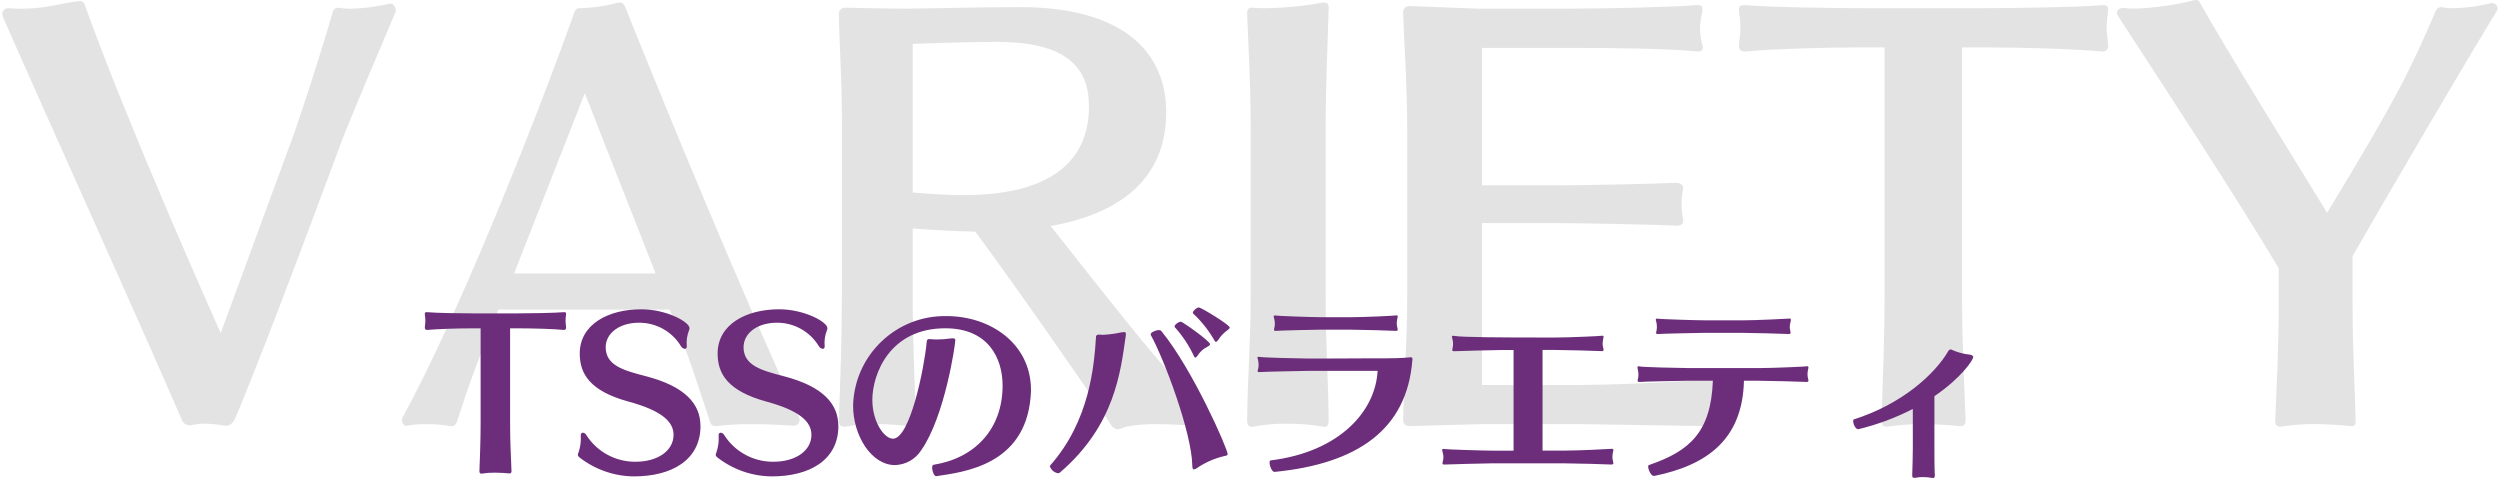 <?xml version="1.0" encoding="UTF-8"?><svg id="a" xmlns="http://www.w3.org/2000/svg" viewBox="0 0 396 76" width="396" height="76"><defs><style>.d{fill:#e3e3e3;}.e{fill:#6c2e7b;}</style></defs><path id="b" class="d" d="M35.86,67.43c.89,0,1.29-.97,1.45-1.29,5.32-12.58,16.93-44.11,16.93-44.11,1.05-2.74,5.4-13.07,8.39-20.08,0-.08.08-.16.08-.24,0-.48-.32-1.13-.81-1.13h-.16c-2.06.49-4.17.76-6.29.81-.59,0-1.19-.06-1.77-.16h-.16c-.38,0-.71.27-.81.65-1.77,6.21-4.92,15.89-6.13,19.27l-11.62,31.61S20.62,20.82,13.44.82c-.06-.36-.36-.63-.73-.65h-.16c-2.9.32-5.24,1.21-9.11,1.21-.7.01-1.4-.02-2.1-.08h-.08c-.5,0-.9.42-.89.92,0,.02,0,.03,0,.05.02.14.05.27.08.4,8.95,20.32,21.37,47.66,28.23,63.55.16.32.4,1.13,1.29,1.13h.32c.74-.17,1.5-.25,2.26-.24,1,.02,2,.13,2.98.32h.32ZM125.7,67.43c.51.03.94-.36.97-.87,0-.03,0-.07,0-.1,0-.16-.08-.24-.08-.32-9.27-20.16-21.21-49.19-27.58-65.08-.16-.24-.24-.65-.81-.65h-.24c-2,.54-4.05.84-6.13.89-.37-.04-.72.2-.81.56-6.53,18.23-18.47,48.23-27.26,64.28-.07.12-.1.26-.08.4,0,.41.16.89.65.89h.16c.98-.18,1.98-.26,2.98-.24,1.32-.02,2.65.09,3.95.32h.16c.41,0,.65-.32.81-.73,2.02-6.29,3.23-9.52,6.53-17.74h27.17c3.47,8.47,3.71,9.84,6.37,17.74.06.4.4.7.81.73h.08c1.95-.24,3.92-.35,5.89-.32,1.94,0,4.03.08,6.37.24h.08ZM103.85,43.32h-22.42l11.2-28.55,11.22,28.55ZM190.3,67.51c1.21,0,1.85-.32,1.85-.89-.1-.56-.42-1.05-.89-1.37-6.05-5.08-19.36-22.66-24.84-29.44,7.18-1.29,18.31-5,18.31-18.07,0-9.6-7.02-16.61-23.07-16.61-6.94,0-16.05.24-17.9.24-4.27,0-9.92-.16-9.92-.16-.5,0-.92.38-.97.89.08,5.16.48,10,.48,16.61v27.98c0,7.66-.24,13.07-.48,19.84,0,.41.08,1.05.73,1.05h.24c1.63-.27,3.27-.41,4.92-.41,1.85,0,3.71.16,5.4.32h.16c.65,0,.73-.56.73-.97-.16-6.45-.48-12.18-.48-19.92v-10.4s4.59.32,7.1.41c.48,0,2.34.08,2.82.08,6.77,9.19,17.18,24.11,21.53,30.65.2.39.61.64,1.05.65.48,0,1.05-.4,1.69-.48,1.52-.25,3.06-.36,4.59-.32,1.77,0,3.87.08,6.45.32h.49ZM151.35,30.9c-2.98-.08-6.77-.41-6.77-.41V6.95s8.39-.32,13.23-.32c11.05,0,14.68,3.95,14.68,10.24,0,9.27-6.94,14.03-19.76,14.03h-1.37ZM209.9,67.59c.24,0,.56-.08.56-1.05-.08-7.1-.48-12.18-.48-19.84v-26.13c0-7.26.32-13.39.48-19.19,0-.41,0-.97-.65-.97h-.24c-2.93.54-5.89.83-8.87.89-.75.01-1.51-.01-2.26-.08h-.16c-.73,0-.73.56-.73,1.05.24,5.97.56,11.05.56,18.31v26.13c0,7.66-.49,13.14-.57,19.84,0,.41.08,1.05.65,1.05h.24c1.78-.34,3.59-.51,5.4-.48,1.95-.03,3.89.13,5.81.48h.24ZM270.95,67.51c.47.02.86-.34.89-.8,0-.03,0-.06,0-.08v-.16c-.13-.94-.22-1.88-.24-2.82.03-.94.12-1.89.25-2.82v-.24c0-.48-.16-.73-.65-.73-.16,0-.32.08-.48.08-3.23.65-17.5,1.05-20.72,1.05h-15.25v-25.65h11.62c3.79,0,15.97.24,19.19.4.56,0,1.05-.16,1.05-.73v-.24c-.16-.82-.24-1.66-.24-2.5-.01-.76.07-1.52.24-2.26v-.24c0-.48-.48-.81-1.05-.81-3.23.16-14.76.4-19.19.4h-11.62V7.59h15.25c5,0,14.03.08,18.79.56h.24c.36.04.69-.23.72-.59,0-.02,0-.04,0-.06,0-.08-.08-.16-.08-.32-.23-.84-.36-1.71-.4-2.58.04-.95.18-1.9.4-2.82v-.32c0-.48-.24-.65-.73-.65h-.32c-3.31.32-14.68.56-20.24.56h-14.27l-10.89-.41c-.53,0-.96.44-.97.97.16,4.92.65,11.54.65,18.71v26.13c0,7.58-.56,14.52-.65,19.84.02.51.44.9.95.89,0,0,.01,0,.02,0l11.54-.32h15.4l20.8.32ZM310.62,67.51c.65,0,.73-.56.73-.97-.24-6.13-.56-12.1-.56-19.76V7.51h4.27c5,0,13.71.24,17.9.65h.16c.46-.01.82-.39.81-.85,0-.01,0-.03,0-.04v-.16c-.16-1.53-.24-2.26-.24-2.9.03-.84.11-1.67.24-2.5v-.24c0-.48-.24-.65-.81-.65h-.32c-3.31.32-13.79.48-19.36.48h-17.5c-5.56,0-16.05-.16-19.36-.48h-.32c-.56,0-.81.16-.81.65v.24c.13.83.21,1.66.24,2.5,0,.65-.08,1.37-.24,2.9v.16c-.03.46.31.85.77.89.01,0,.03,0,.04,0h.16c4.19-.41,12.9-.65,17.9-.65h4.19v39.11c0,7.74-.32,14.52-.48,19.92,0,.41.08,1.05.73,1.05h.24c1.81-.28,3.65-.41,5.48-.41,2.1,0,4.27.16,5.97.32h.16ZM372.48,67.51c.65,0,.65-.48.65-.89-.16-6.21-.48-11.13-.48-18.87v-7.18c4.03-7.1,18.87-32.42,22.82-38.79.08-.13.13-.26.16-.41-.02-.51-.44-.9-.95-.89,0,0-.01,0-.02,0-.08,0-.24.08-.32.08-1.8.44-3.64.68-5.48.73-.7.03-1.41-.02-2.1-.16h-.08c-.34,0-.64.19-.81.48-4.11,9.6-6.29,14.03-17.26,32.1-5.56-9.11-15.72-25.4-20.16-33.31-.08-.24-.31-.4-.56-.41h-.16c-3.06.78-6.2,1.24-9.36,1.37-.65.01-1.3-.01-1.94-.08h-.16c-.47-.06-.9.27-.96.74,0,.02,0,.04,0,.07.03.14.09.28.16.41,6.77,10.4,18.47,28.23,25.48,40v5.32c0,7.66-.32,12.74-.56,18.79,0,.4.08.97.73.97h.24c1.73-.28,3.49-.41,5.24-.41,2.02,0,4.03.16,5.73.32h.17Z"/><path id="c" class="e" d="M80.74,74.99c.25,0,.28-.22.28-.37-.09-2.35-.22-4.63-.22-7.57v-15.04h1.64c1.92,0,5.25.09,6.86.25h.06c.18,0,.31-.15.31-.32,0,0,0-.01,0-.02v-.06c-.06-.59-.09-.86-.09-1.11.01-.32.04-.64.09-.96v-.09c0-.19-.09-.25-.31-.25h-.12c-1.27.12-5.28.19-7.41.19h-6.7c-2.13,0-6.15-.06-7.41-.19h-.12c-.22,0-.31.06-.31.25v.09c.05.32.08.64.09.96,0,.25-.03.53-.09,1.11v.06c-.01.17.12.33.29.34,0,0,.01,0,.02,0h.06c1.61-.15,4.94-.25,6.86-.25h1.61v14.98c0,2.97-.12,5.56-.19,7.63,0,.15.03.4.28.4h.09c.7-.11,1.4-.16,2.1-.15.8,0,1.64.06,2.29.12h.06ZM110.95,67.46c0-3.4-2.32-6.24-8.68-7.88-3.49-.9-6.33-1.7-6.33-4.57,0-2.26,2.22-3.89,5.25-3.89,2.72-.03,5.26,1.38,6.67,3.71.13.23.36.39.62.43.19,0,.31-.15.31-.4-.09-.88.04-1.77.37-2.59.04-.09.06-.18.06-.28,0-1.02-3.71-3-7.63-3-5.28,0-9.76,2.41-9.76,7.01,0,3.21,1.61,5.93,7.69,7.6,5.34,1.45,7.17,3.21,7.17,5.28,0,2.47-2.44,4.26-6.02,4.26-3.14.03-6.09-1.56-7.78-4.2-.1-.22-.31-.38-.56-.4-.19,0-.34.12-.34.4.07.94-.06,1.89-.37,2.78-.05.09-.09.2-.09.31,0,.14.08.28.19.37,2.48,1.96,5.55,3.04,8.71,3.06,5.93,0,10.53-2.56,10.53-8ZM132.79,67.46c0-3.4-2.32-6.24-8.68-7.88-3.49-.9-6.33-1.7-6.33-4.57,0-2.26,2.22-3.89,5.25-3.89,2.72-.03,5.26,1.38,6.67,3.71.13.23.36.39.62.43.19,0,.31-.15.31-.4-.09-.88.04-1.77.37-2.59.04-.09.06-.18.06-.28,0-1.02-3.71-3-7.63-3-5.28,0-9.76,2.41-9.76,7.01,0,3.21,1.61,5.93,7.69,7.6,5.34,1.45,7.17,3.21,7.17,5.28,0,2.47-2.44,4.26-6.02,4.26-3.14.03-6.09-1.56-7.78-4.2-.1-.22-.31-.38-.56-.4-.19,0-.34.12-.34.4.07.94-.06,1.89-.37,2.78-.05.09-.09.2-.09.31,0,.14.08.28.19.37,2.48,1.96,5.55,3.04,8.71,3.06,5.93,0,10.53-2.56,10.53-8ZM148.27,75.43c4.32-.65,14.06-1.7,14.98-12.54.03-.37.06-.71.06-1.08,0-7.48-6.55-11.74-13.35-11.74-8-.16-14.63,6.18-14.83,14.18,0,4.76,2.9,9.42,6.64,9.42,1.7-.05,3.26-.94,4.17-2.38,3.71-5.31,5.38-16.65,5.38-17.39,0-.22-.09-.31-.4-.31-.14,0-.29,0-.43.03-.66.1-1.34.15-2.01.15-.28,0-.56,0-.83-.03-.15,0-.31-.03-.4-.03-.37,0-.43.12-.46.46-.4,4.26-2.66,15.32-5.34,15.32-1.39,0-3.27-2.66-3.27-6.15,0-4.08,2.75-11.34,11.55-11.34,6.89,0,9.08,4.82,9.08,9.08,0,6.86-4.36,11.49-10.94,12.54-.15.03-.22.22-.22.46,0,.53.31,1.33.59,1.33h.03ZM174.07,53c-.4,0-.46.22-.46.34-.31,4.66-.99,13.28-7.26,20.39-.03.03-.05.08-.06.12.2.58.69,1.01,1.3,1.11.1,0,.2-.03.28-.09,8.8-7.54,9.64-16.13,10.44-21.62.02-.1.03-.21.03-.31,0-.28-.09-.34-.31-.34-.17.01-.33.03-.49.06-.91.2-1.82.32-2.75.37-.19,0-.37,0-.56-.03h-.15ZM182.28,53.06c2.13,3.83,6.49,15.45,6.58,20.67,0,.53.12.62.25.62.17-.02.33-.09.46-.19,1.32-.91,2.8-1.55,4.36-1.92.4-.06.53-.15.53-.31,0-.83-5.56-13.5-10.53-19.52-.1-.1-.23-.14-.37-.12-.53,0-1.3.37-1.3.68,0,.03.03.06.03.09ZM192.94,53.89c.38-.62.89-1.16,1.48-1.58.25-.19.37-.31.37-.43,0-.43-4.54-3.18-4.88-3.18-.37,0-.96.53-.96.83,0,.06,0,.12.06.15,1.35,1.26,2.5,2.72,3.4,4.32.06.12.12.15.19.15.12,0,.25-.12.34-.28ZM191.67,54.51c0-.46-4.32-3.55-4.63-3.55-.37,0-.99.46-.99.77,0,.05.03.09.06.12,1.23,1.37,2.26,2.93,3.03,4.6.06.12.12.19.19.19.12,0,.25-.12.34-.28.39-.62.95-1.13,1.61-1.45.28-.15.4-.28.4-.4ZM223.31,56.61c-1.36.12-2.63.15-3.92.15h-2.5c-2.1.03-8.9.03-9.76.03-1.39,0-7.2-.15-7.54-.25-.07-.02-.14-.03-.22-.03-.12,0-.19.06-.19.15.03.17.07.33.12.49.04.21.06.43.06.65,0,.2-.02.39-.06.59-.05.13-.08.26-.09.4,0,.09.06.15.22.15h.15c.34-.06,7.07-.19,7.54-.19h11.09c-.31,6.27-5.9,12.82-16.96,14.18-.09.03-.15.15-.15.34,0,.53.37,1.48.77,1.48h.03c13.16-1.3,20.95-6.73,21.81-17.64,0-.06.03-.12.03-.22,0-.15-.06-.31-.34-.31h-.09ZM221.15,52.41c.19,0,.25-.09.25-.22-.02-.15-.05-.29-.09-.43-.04-.17-.06-.35-.06-.53,0-.21.02-.41.06-.62.04-.15.07-.31.09-.46,0-.12-.03-.19-.15-.19h-.09c-.25.06-5.04.28-6.92.28h-5.16c-1.39,0-6.58-.19-6.92-.25-.06,0-.12-.03-.19-.03-.15,0-.22.09-.22.19.03.17.07.33.12.49.05.21.07.43.06.65.01.19,0,.38-.06.56-.04.12-.06.25-.06.37,0,.12.03.19.22.19h.12c.34-.06,6.46-.19,6.92-.19h4.85c1.33,0,6.83.15,7.2.19h.03ZM255.31,73.57c.19,0,.25-.09.25-.25-.02-.14-.05-.27-.09-.4-.04-.17-.06-.35-.06-.53,0-.22.02-.43.06-.65.05-.15.08-.31.09-.46,0-.09-.03-.19-.22-.19h-.03c-.59.06-5.38.28-7.26.28h-3.71v-15.94h1.88c1.33,0,7.14.15,7.51.19h.03c.19,0,.25-.09.25-.25-.02-.14-.05-.27-.09-.4-.04-.16-.06-.33-.06-.49,0-.22.02-.43.06-.65.04-.15.07-.31.09-.46,0-.12-.03-.19-.15-.19h-.09c-.25.06-5.31.28-7.23.28h-2.87c-5.22,0-12.14-.03-13.28-.25-.06,0-.12-.03-.19-.03-.15,0-.22.09-.22.19.03.17.07.33.12.49.05.19.07.39.06.59.01.21,0,.42-.06.62-.03.11-.05.22-.06.34,0,.12.03.22.25.22h.09c.34-.03,6.98-.19,7.45-.19h1.92v15.94h-3.46c-1.39,0-7.11-.19-7.45-.25-.06,0-.12-.03-.19-.03-.15,0-.22.09-.22.19.03.17.07.33.12.49.06.21.09.43.09.65,0,.2-.03.4-.09.59-.03.11-.05.22-.06.34,0,.12.03.22.25.22h.09c.34-.03,6.98-.19,7.45-.19h11.46c1.33,0,7.17.15,7.54.19h.03ZM286.21,60.5c.19,0,.25-.09.25-.25-.02-.14-.05-.27-.09-.4-.04-.17-.06-.35-.06-.53,0-.22.02-.44.06-.65.04-.14.07-.29.09-.43,0-.12-.03-.22-.15-.22h-.09c-.25.06-5.47.28-7.41.28h-11.46c-1.39,0-7.26-.15-7.6-.25-.06-.03-.12-.04-.19-.03-.09-.01-.17.05-.19.14,0,.02,0,.03,0,.05.02.17.05.33.09.49.05.21.07.43.06.65.01.2,0,.4-.06.59-.04.11-.06.22-.06.34-.01.11.07.2.17.22.01,0,.03,0,.04,0h.12c.34-.06,7.14-.19,7.6-.19h3.99c-.31,8.12-3.65,11.15-10.13,13.35-.09.03-.12.12-.12.25,0,.49.46,1.48.9,1.48h.06c8.34-1.7,13.99-5.75,14.21-15.08h2.26c1.33,0,7.32.15,7.69.19h.03ZM283.43,52.9c.15,0,.19-.09.19-.22,0-.14-.03-.27-.06-.4-.04-.15-.06-.31-.06-.46,0-.24.03-.48.09-.71.05-.15.08-.31.09-.46,0-.1-.07-.18-.17-.19,0,0,0,0-.01,0h-.06c-.25.03-5.41.28-7.29.28h-6.02c-1.39,0-7.11-.19-7.45-.25-.06,0-.12-.03-.19-.03-.15,0-.22.09-.22.19.03.17.07.33.12.49.04.21.06.43.06.65,0,.2-.02.39-.06.59-.04.11-.06.22-.06.34,0,.12.06.19.22.19h.12c.34-.06,6.98-.19,7.45-.19h5.75c1.33,0,7.17.15,7.54.19h.03ZM306.47,75.15c-.06-1.05-.06-3.37-.06-4.2v-8.19c4.29-2.93,6.15-5.75,6.15-6.21,0-.15-.12-.28-.49-.37-.92-.09-1.83-.32-2.69-.68-.12-.09-.26-.14-.4-.15-.18.03-.33.14-.4.31-2.1,3.58-7.26,8.34-14.95,10.78-.06.03-.09.12-.09.25,0,.43.34,1.3.8,1.3,3-.72,5.9-1.8,8.65-3.21v6.24c0,1.05-.06,3.15-.09,4.05v.31c0,.25.12.31.34.31.09,0,.19,0,.28-.03.35-.07.7-.1,1.05-.09.4,0,.81.02,1.2.09.13.03.27.05.4.06.19,0,.31-.09.31-.46v-.09Z"/></svg>